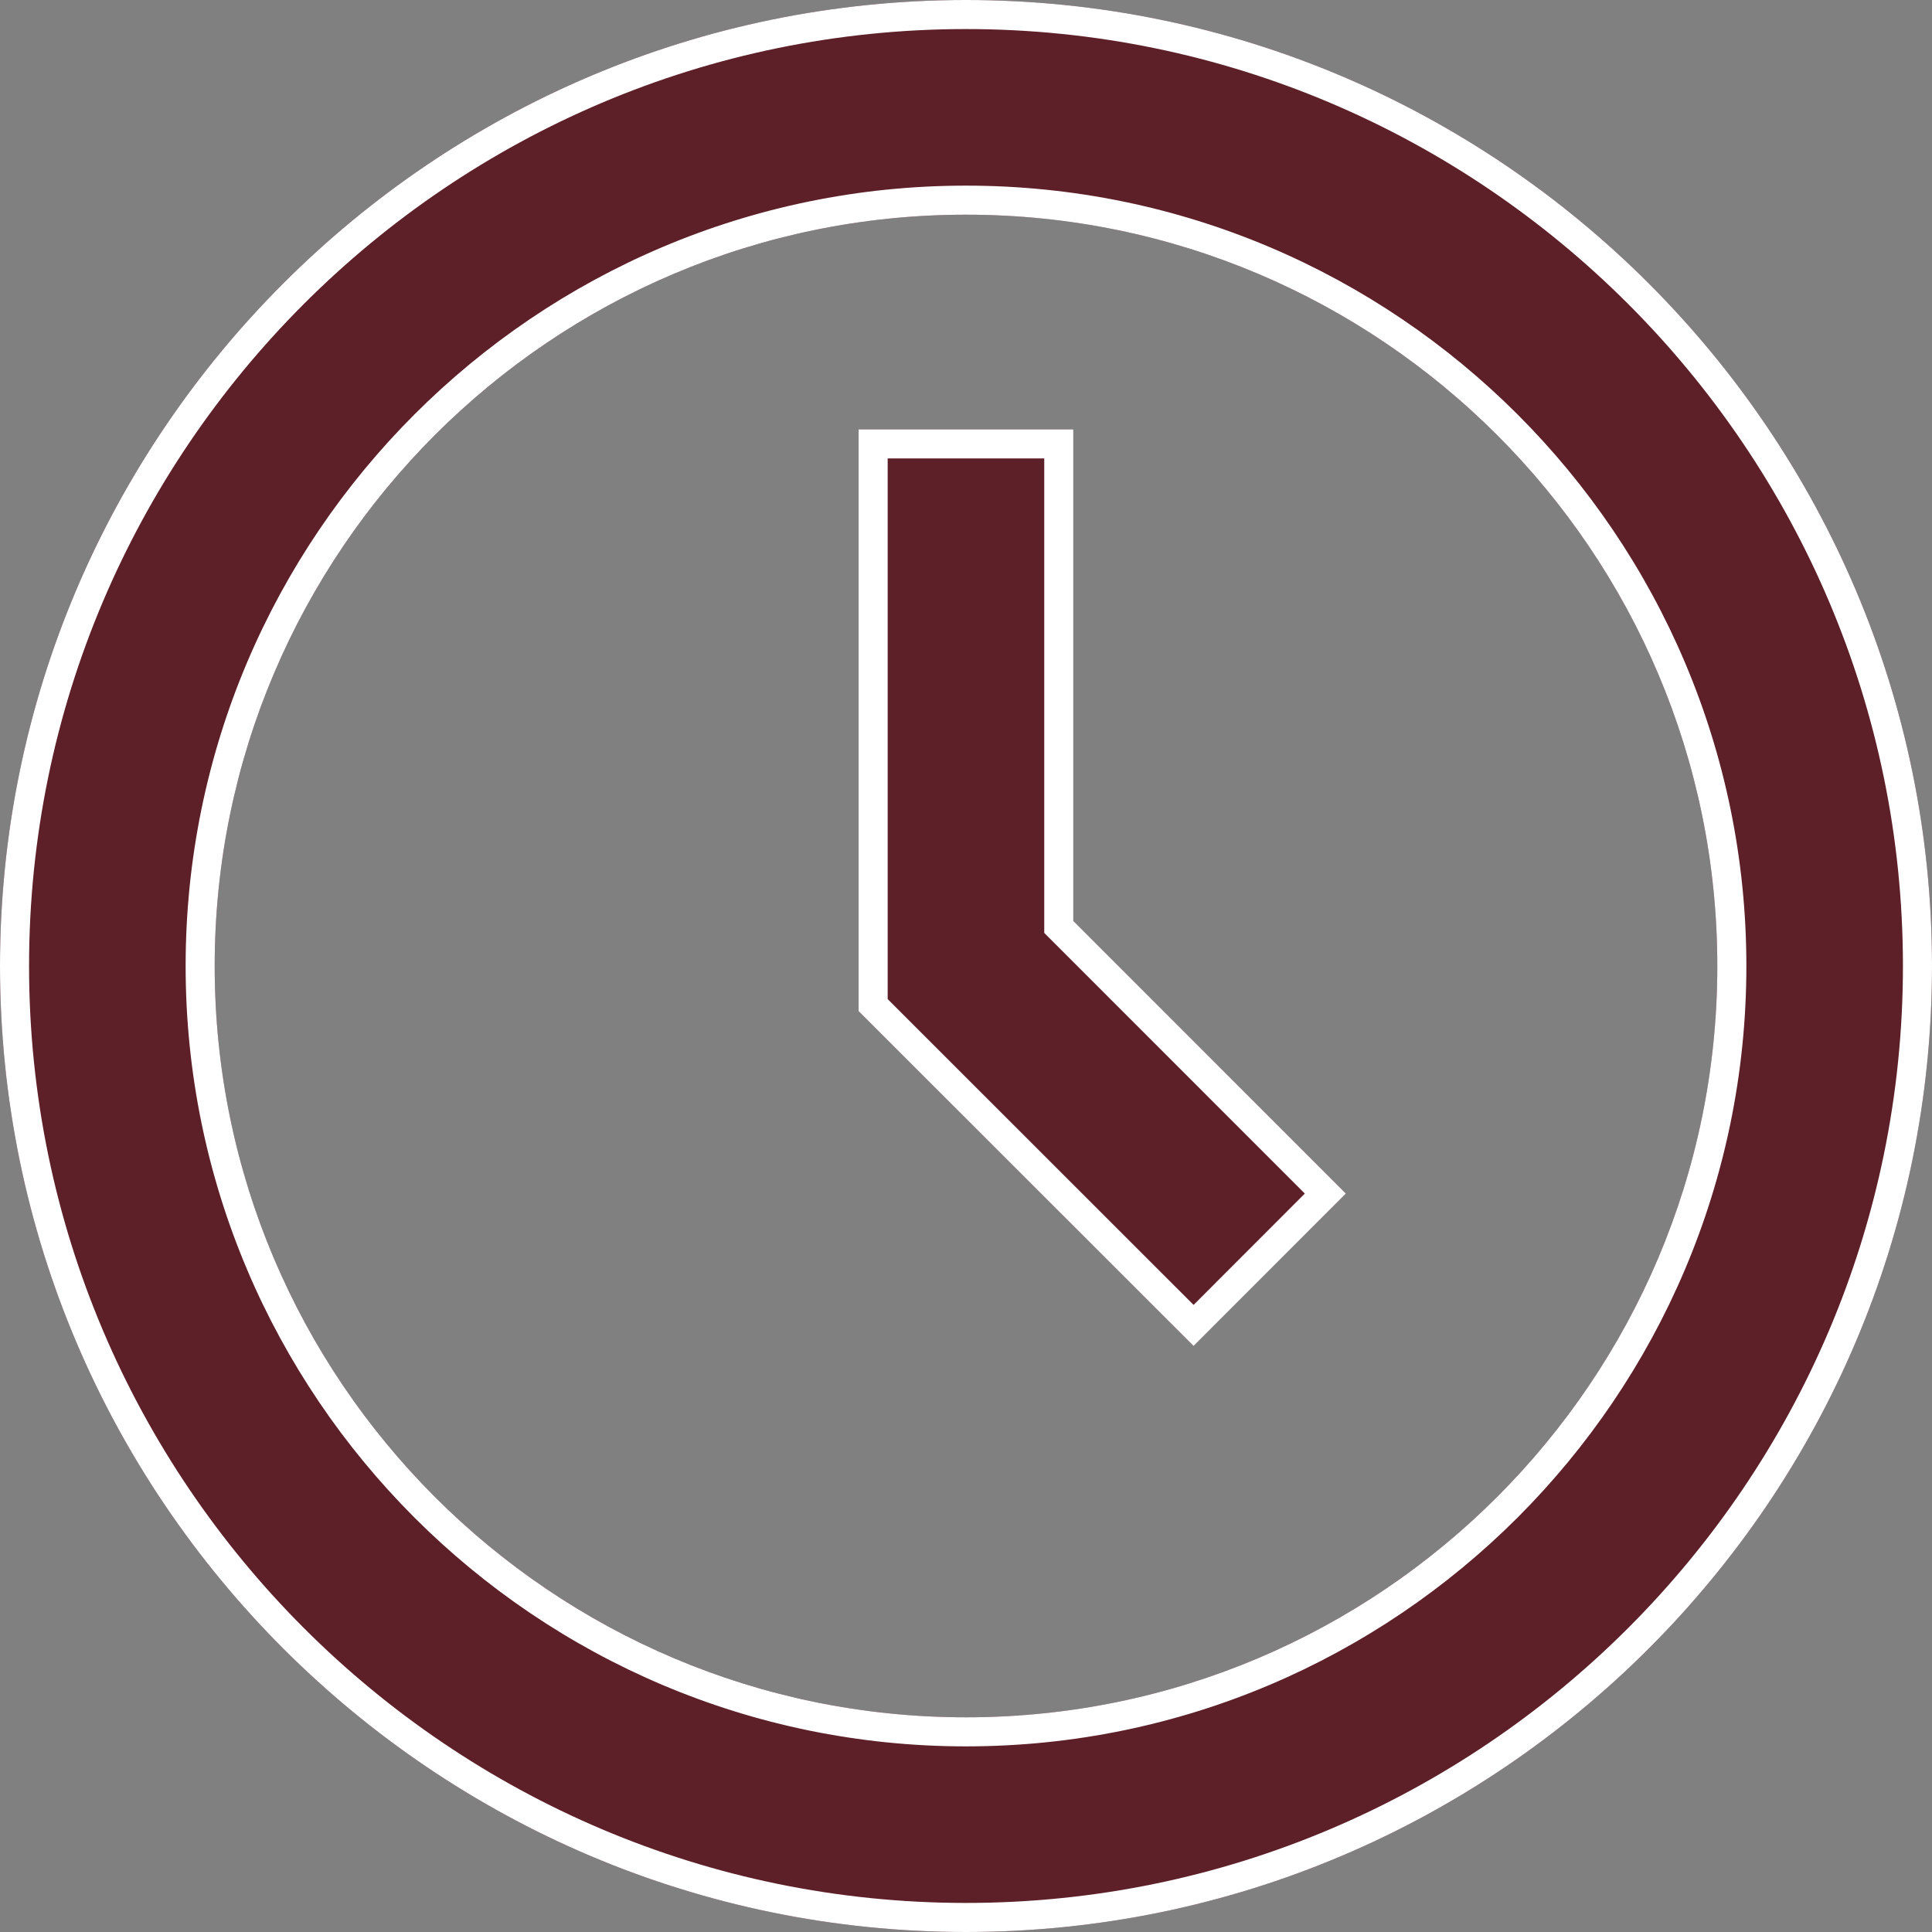 <?xml version="1.0" encoding="UTF-8"?> <svg xmlns="http://www.w3.org/2000/svg" width="24" height="24" viewBox="0 0 24 24" fill="none"><rect x="0" y="0" width="24" height="24" fill="#808080" stroke="none"/><path d="M12 24C18.614 24 24 18.614 24 12C24 5.386 18.614 0 12 0C5.386 0 0 5.386 0 12C0 18.614 5.386 24 12 24ZM12 2.667C17.147 2.667 21.333 6.853 21.333 12C21.333 17.147 17.147 21.333 12 21.333C6.853 21.333 2.667 17.147 2.667 12C2.667 6.853 6.853 2.667 12 2.667Z" fill="#5D2028"></path><path fill-rule="evenodd" clip-rule="evenodd" d="M12 23.639C18.414 23.639 23.639 18.414 23.639 12C23.639 5.586 18.414 0.361 12 0.361C5.586 0.361 0.361 5.586 0.361 12C0.361 18.414 5.586 23.639 12 23.639ZM12 2.306C17.346 2.306 21.694 6.654 21.694 12C21.694 17.346 17.346 21.694 12 21.694C6.654 21.694 2.306 17.346 2.306 12C2.306 6.654 6.654 2.306 12 2.306ZM24 12C24 18.614 18.614 24 12 24C5.386 24 0 18.614 0 12C0 5.386 5.386 0 12 0C18.614 0 24 5.386 24 12ZM21.333 12C21.333 6.853 17.147 2.667 12 2.667C6.853 2.667 2.667 6.853 2.667 12C2.667 17.147 6.853 21.333 12 21.333C17.147 21.333 21.333 17.147 21.333 12Z" fill="white"></path><path d="M16.719 14.827L13.333 11.44V5.334H10.666V12.561L14.827 16.72L16.719 14.827Z" fill="#5D2028"></path><path fill-rule="evenodd" clip-rule="evenodd" d="M12.972 11.589V5.695H11.027V12.411L14.827 16.21L16.209 14.827L12.972 11.589ZM16.719 14.827L14.827 16.72L10.666 12.561V5.334H13.333V11.44L16.719 14.827Z" fill="white"></path></svg> 